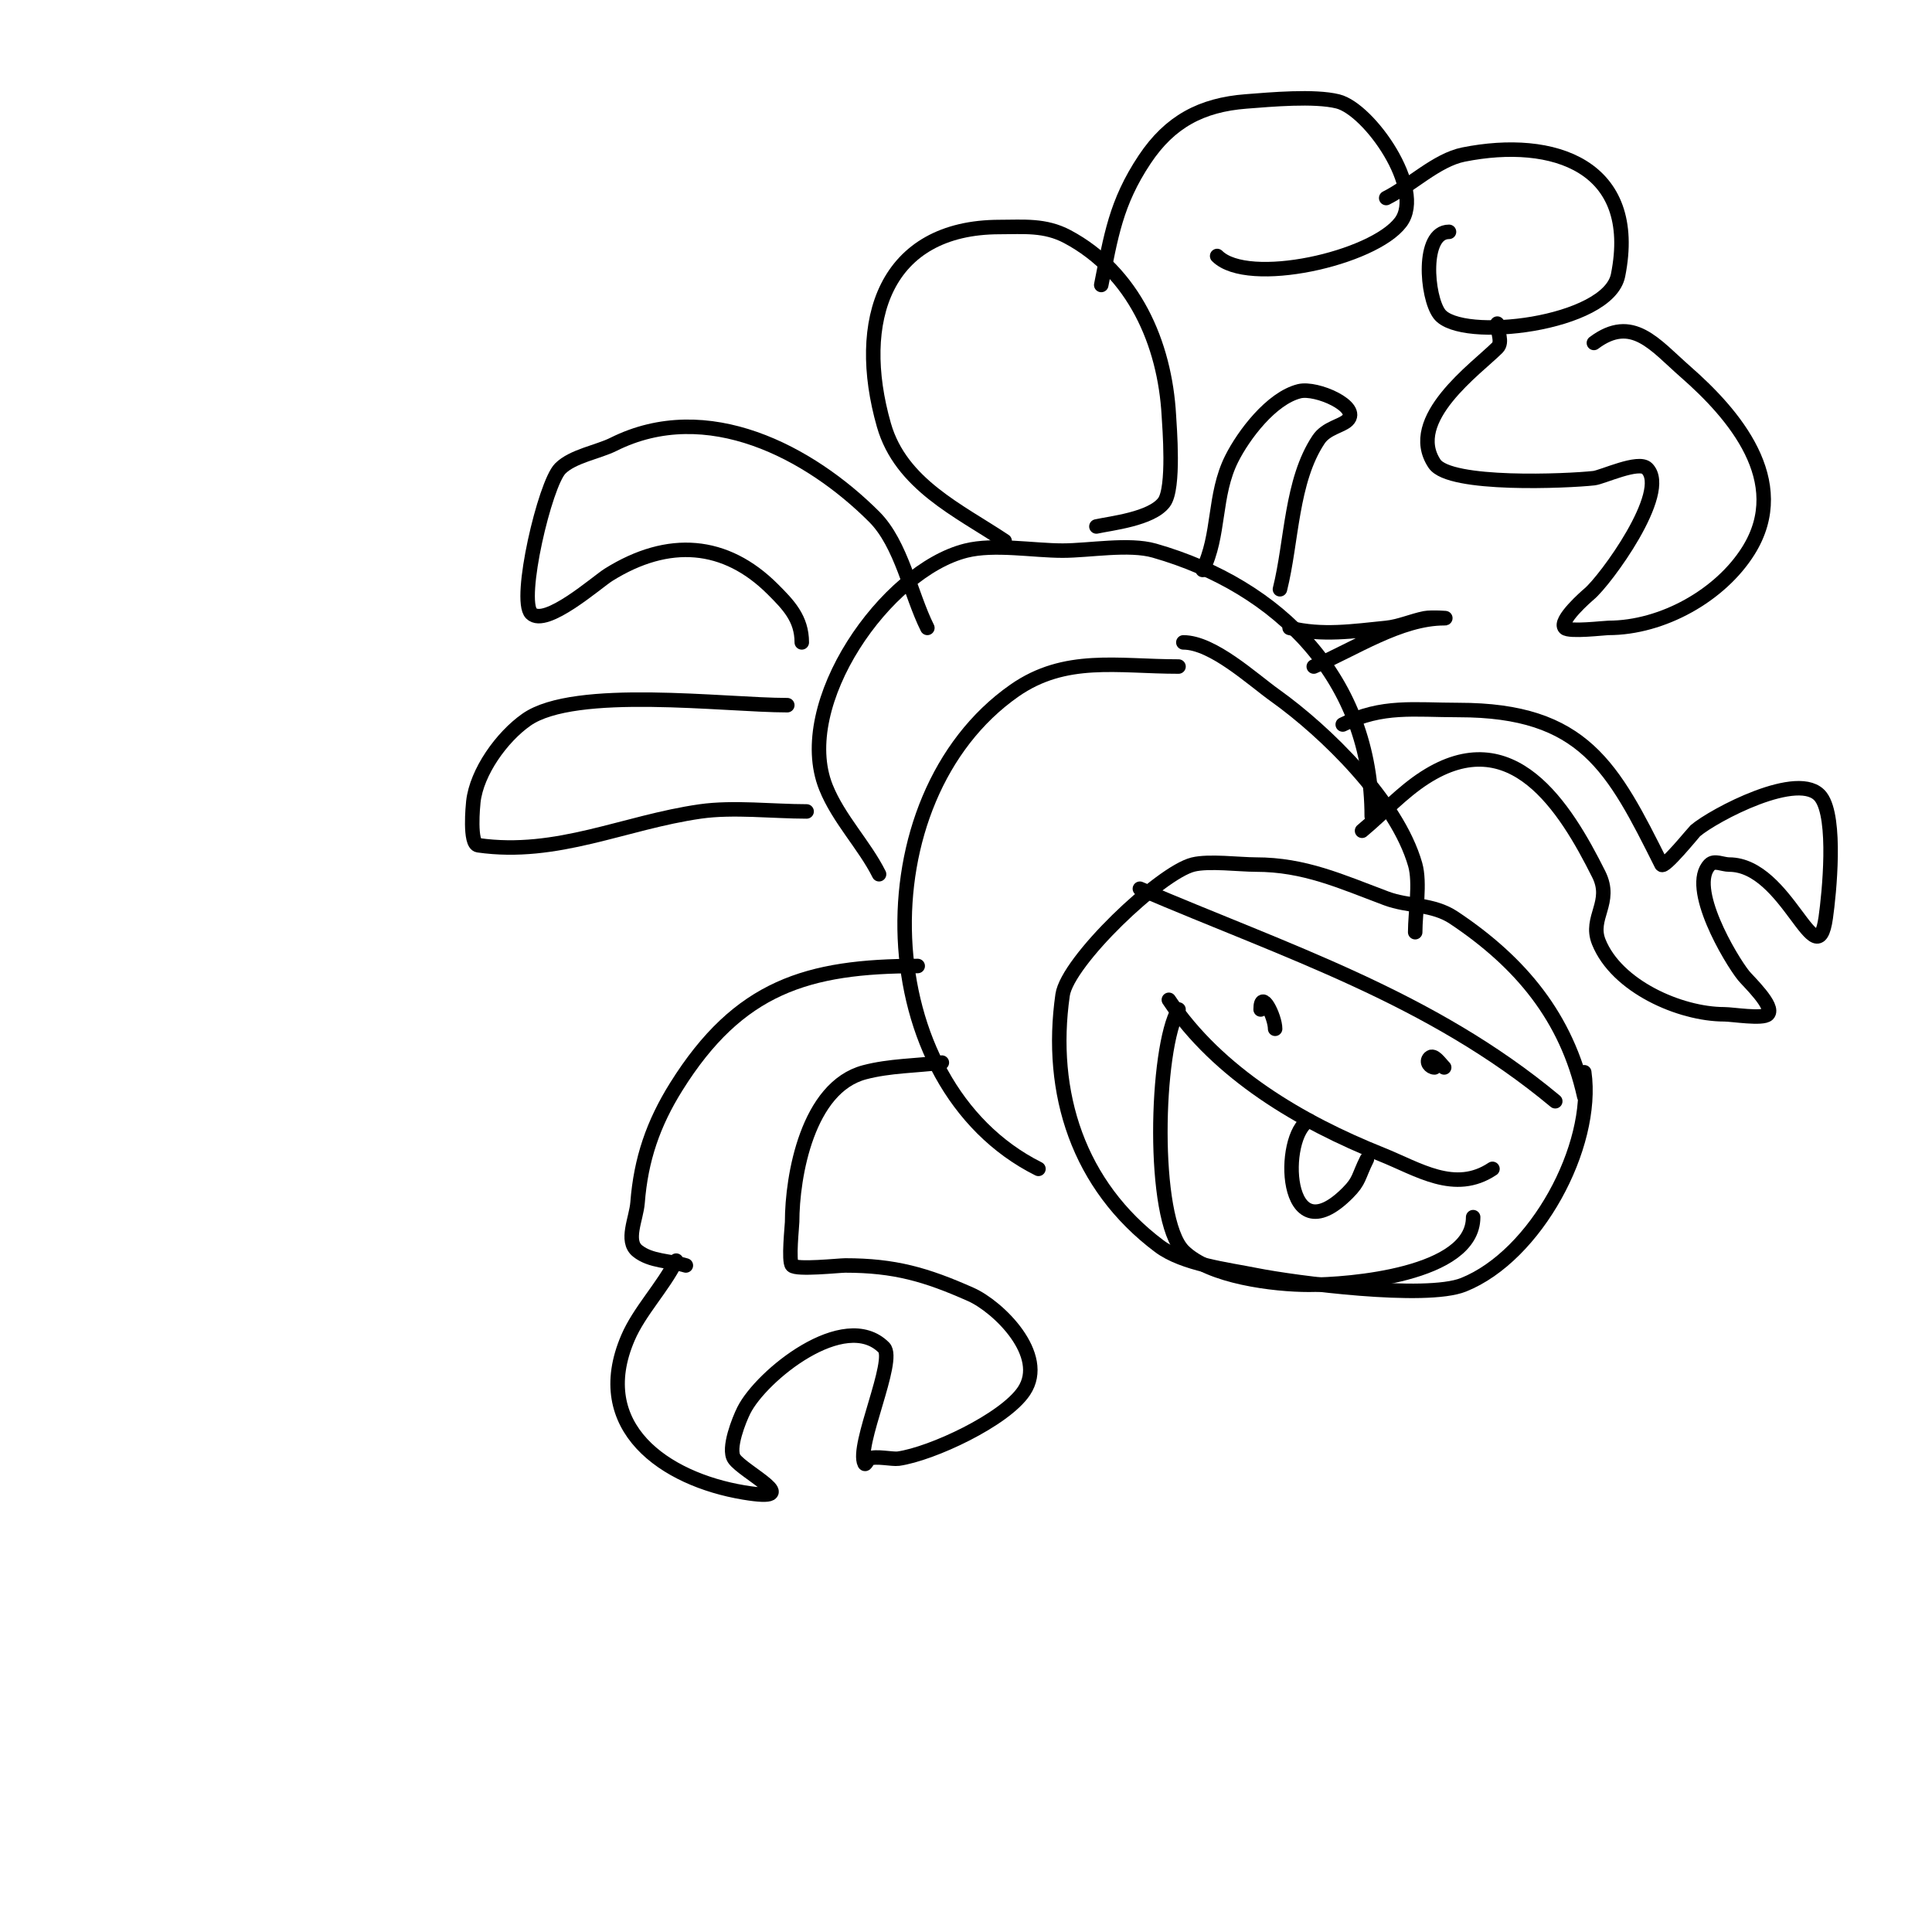 <svg viewBox='0 0 400 400' version='1.1' xmlns='http://www.w3.org/2000/svg' xmlns:xlink='http://www.w3.org/1999/xlink'><g fill='none' stroke='#000000' stroke-width='3' stroke-linecap='round' stroke-linejoin='round'><path d='M328,227c-3.641,-16.386 -13.197,-27.798 -27,-37c-4.365,-2.91 -9.354,-2.258 -14,-4c-9.448,-3.543 -16.921,-7 -27,-7c-3.377,0 -9.731,-0.817 -13,0c-6.812,1.703 -26.003,20.02 -27,27c-2.907,20.349 3.295,39.471 20,52c4.997,3.747 14.06,4.812 20,6c8.124,1.625 35.173,5.131 43,2c15.021,-6.008 27.189,-28.676 25,-44'/><path d='M322,228c-25.802,-21.502 -55.665,-30.999 -86,-44'/><path d='M264,213c0,-2.528 -3,-8.474 -3,-4'/><path d='M299,221c-0.85,-0.85 -2.15,-2.85 -3,-2c-0.892,0.892 0.147,2 1,2'/><path d='M309,242c-7.81,5.207 -15.342,0.063 -23,-3c-16.604,-6.642 -33.813,-16.72 -44,-32'/><path d='M244,209c-4.738,7.897 -5.616,43.384 1,50c5.386,5.386 18.836,7 26,7c8.336,0 34,-2.009 34,-14'/><path d='M283,240c-1.817,3.633 -1.455,4.455 -4,7c-13.362,13.362 -13.934,-12.033 -8,-15'/><path d='M293,193c0,-4.057 1.086,-10.2 0,-14c-3.741,-13.093 -18.526,-27.519 -29,-35c-4.696,-3.354 -12.898,-11 -19,-11'/><path d='M244,138c-12.648,0 -23.461,-2.377 -34,5c-31.882,22.317 -30.179,81.41 5,99'/><path d='M284,169c0,-28.28 -19.048,-47.585 -45,-55c-5.276,-1.507 -13.471,0 -19,0c-6.084,0 -14.148,-1.463 -20,0c-16.633,4.158 -35.906,31.734 -29,49c2.601,6.503 7.989,11.977 11,18'/><path d='M190,200c-22.785,0 -37.058,4.292 -50,25c-4.758,7.613 -7.31,15.031 -8,24c-0.256,3.324 -2.603,7.918 0,10c2.717,2.174 6.667,2 10,3'/><path d='M195,220c-5.333,0.667 -10.802,0.632 -16,2c-11.794,3.104 -15,21.463 -15,31c0,0.703 -0.812,8.188 0,9c0.955,0.955 9.718,0 11,0c10.193,0 16.714,1.873 26,6c5.696,2.531 15.968,12.548 11,20c-3.981,5.972 -19.068,13.01 -26,14c-1.24,0.177 -4.739,-0.631 -6,0c-0.422,0.211 -0.789,1.422 -1,1c-1.828,-3.656 6.563,-21.437 4,-24c-8.165,-8.165 -25.412,5.825 -29,13c-0.949,1.899 -3.391,7.913 -2,10c1.863,2.795 15.164,9.194 2,7c-16.402,-2.734 -31.922,-13.515 -24,-32c2.375,-5.541 7.227,-10.454 10,-16'/><path d='M278,150c8.171,-4.086 14.767,-3 24,-3c25.952,0 31.928,11.857 42,32c0.483,0.966 6.698,-6.742 7,-7c3.722,-3.19 21.681,-12.759 26,-7c3.286,4.381 1.716,19.987 1,25c-1.863,13.043 -7.933,-11 -20,-11c-1.333,0 -3.057,-0.943 -4,0c-4.618,4.618 4.248,19.56 7,23c0.888,1.11 6.564,6.436 5,8c-1.037,1.037 -7.353,0 -9,0c-9.175,0 -22.317,-5.791 -26,-15c-2.012,-5.029 2.924,-8.153 0,-14c-6.995,-13.99 -17.968,-31.592 -36,-20c-4.775,3.07 -8.639,7.366 -13,11'/><path d='M208,112c-9.445,-6.296 -21.499,-11.747 -25,-24c-6.161,-21.562 0.181,-41 24,-41c4.906,0 9.34,-0.485 14,2c13.759,7.338 20.173,22.11 21,37c0.126,2.262 1.193,15.077 -1,18c-2.596,3.461 -11.07,4.349 -14,5'/><path d='M228,59c2.001,-10.004 2.994,-16.991 9,-26c5.217,-7.826 11.749,-11.288 21,-12c5.099,-0.392 14.122,-1.219 19,0c6.5,1.625 18.115,18.179 13,25c-5.665,7.553 -31.623,13.377 -38,7'/><path d='M287,41c5.073,-2.537 10.449,-7.89 16,-9c18.652,-3.73 36.536,2.322 32,25c-2.044,10.222 -32.607,13.857 -37,8c-2.657,-3.543 -3.715,-17 2,-17'/><path d='M330,71c7.954,-5.966 12.603,0.403 19,6c9.893,8.657 22.006,22.591 13,37c-5.781,9.249 -17.792,16 -29,16c-0.806,0 -8.114,0.886 -9,0c-1.435,-1.435 4.571,-6.642 5,-7c3.375,-2.812 16.83,-21.17 12,-26c-1.76,-1.76 -9.205,1.801 -11,2c-5.436,0.604 -29.867,1.699 -33,-3c-6.127,-9.19 8.701,-19.701 13,-24c1.179,-1.179 0,-3.333 0,-5'/><path d='M192,130c-3.508,-7.017 -5.337,-17.337 -11,-23c-13.332,-13.332 -34.566,-24.717 -54,-15c-3.139,1.57 -8.428,2.428 -11,5c-3.176,3.176 -8.811,27.189 -6,30c2.952,2.952 13.623,-6.514 16,-8c12.415,-7.759 24.229,-6.771 34,3c3.208,3.208 6,6.058 6,11'/><path d='M249,118c3.587,-7.174 2.228,-15.457 6,-23c2.452,-4.904 8.198,-12.55 14,-14c3.556,-0.889 12.785,3.215 10,6c-1.217,1.217 -4.399,1.599 -6,4c-5.712,8.567 -5.515,21.061 -8,31'/><path d='M163,146c-13.018,0 -43.947,-4.037 -54,3c-5.119,3.583 -10.315,10.835 -11,17c-0.076,0.685 -0.87,8.733 1,9c16.341,2.334 30.212,-4.745 46,-7c6.793,-0.97 15.082,0 22,0'/><path d='M267,130c6.701,1.675 13.198,0.68 20,0c2.735,-0.274 5.305,-1.461 8,-2c1.307,-0.261 5.333,0 4,0c-9.104,0 -18.656,6.424 -27,10'/></g>
</svg>